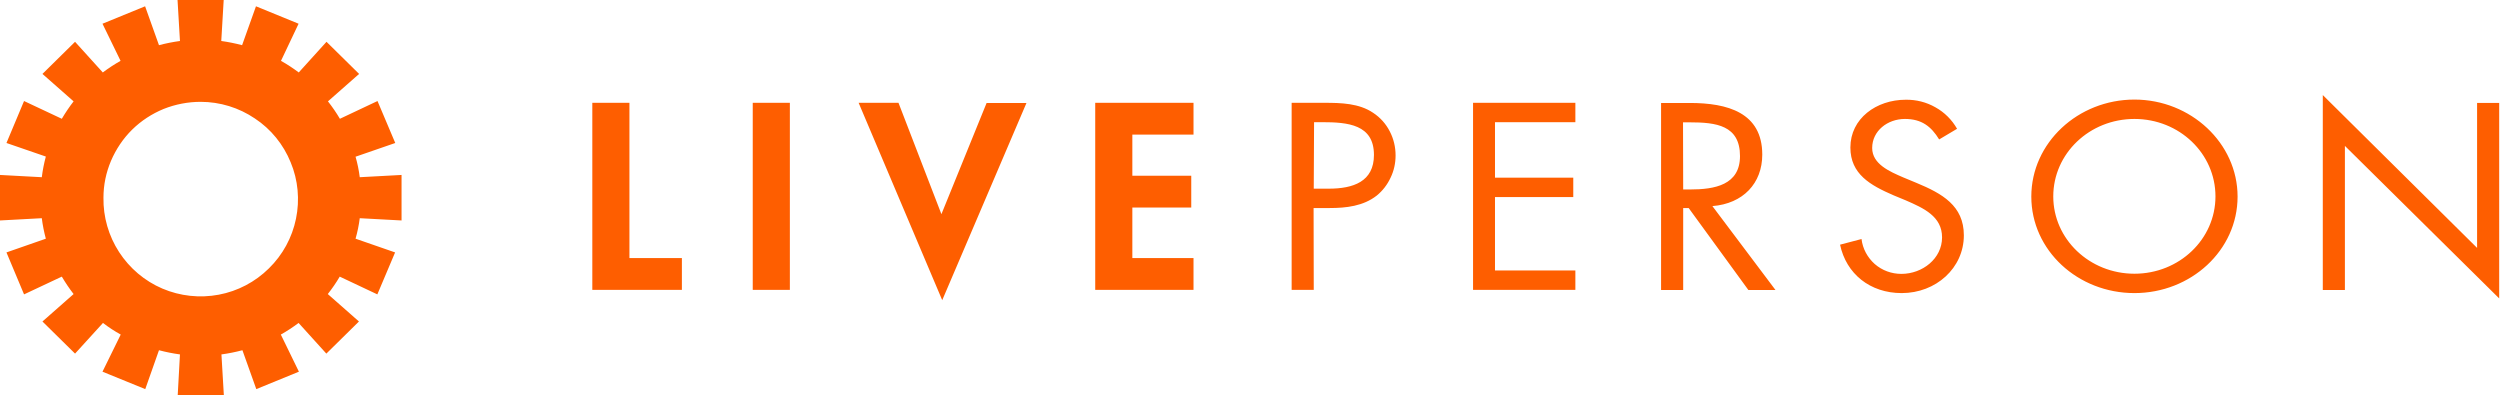 <svg version="1.2" xmlns="http://www.w3.org/2000/svg" viewBox="0 0 1549 245" width="1549" height="245">
	<title>logo (68)-svg</title>
	<style>
		.s0 { fill: #fe5e00 } 
	</style>
	<path id="Layer" fill-rule="evenodd" class="s0" d="m45.6 62.8l-19.3-17 20.2-19.9 17.2 19q5.3-4 11-7.2l-11.2-23 26.4-10.8 8.6 24.1q6.4-1.7 13-2.6l-1.5-25.4h28.6l-1.5 25.4q6.5 0.9 12.9 2.6l8.6-24.1 26.4 10.8-10.9 23q5.7 3.2 11 7.2l17.2-19 20.2 19.9-19.3 17q4.1 5.2 7.4 10.8l23.3-11 11 26-24.6 8.5q1.8 6.3 2.6 12.7l25.9-1.4v28.2l-25.9-1.4q-0.8 6.4-2.6 12.7l24.5 8.5-11 26-23.3-11q-3.3 5.6-7.4 10.8l19.3 17-20.2 19.9-17.2-19q-5.3 4-11 7.2l11.2 23-26.4 10.8-8.6-24.1q-6.4 1.7-13 2.6l1.5 25.4h-28.6l1.4-25.4q-6.6-0.9-13-2.6l-8.5 24.1-26.5-10.8 11.3-23q-5.8-3.2-11-7.2l-17.3 19-20.2-19.9 19.3-17q-4-5.2-7.3-10.8l-23.4 11-10.9-26 24.4-8.5q-1.7-6.3-2.5-12.7l-25.9 1.4v-28.2l25.9 1.4q0.8-6.5 2.5-12.8l-24.4-8.4 10.9-26 23.4 11q3.3-5.6 7.3-10.8zm18.5 59.7c-0.2 11.9 3.2 23.7 9.7 33.7 6.5 10 15.8 17.9 26.8 22.6 11 4.7 23.2 6 34.9 3.8 11.8-2.2 22.6-7.9 31.1-16.3 8.6-8.4 14.4-19.1 16.8-30.8 2.4-11.7 1.3-23.9-3.3-34.9-4.5-11.1-12.2-20.6-22.2-27.2-9.9-6.7-21.6-10.3-33.6-10.3-7.8 0-15.6 1.5-22.9 4.4-7.3 3-13.9 7.3-19.5 12.8-5.6 5.5-10 12.1-13.1 19.3-3.1 7.3-4.7 15-4.7 22.9zm1375.1-63.6l95.6 94.7v-89.8h13.7v121.1l-95.6-94.5v89.3h-13.7zm-52.8 63q0 0 0 0 0 0 0 0zm-63.9 59.7c-35 0-63.9-26.4-63.9-59.8 0-33.3 28.9-60.1 63.9-60.1 34.9 0 63.9 27 63.9 60.1 0 33.4-29 59.8-63.9 59.8zm50.2-59.9c0-26.6-22.4-48-50.2-48-27.8 0-50.3 21.4-50.3 48 0 26.5 22.5 47.9 50.3 47.9 27.8 0 50.2-21.4 50.2-47.9zm-171.2-35.3c-4.9-8-10.8-12.7-21.2-12.7-10.8 0-20.3 7.4-20.3 18 0 10 10.9 14.6 19.2 18.2l8.2 3.4c15.9 6.6 29.4 14.1 29.4 32.5 0 20.3-17.3 35.8-38.5 35.8-19.7 0-34.4-12-38.2-30l13.3-3.5c0.7 6 3.7 11.5 8.2 15.5 4.6 4 10.4 6.1 16.5 6.1 13.1 0 25.2-9.5 25.2-22.6 0-13-11.3-18.1-22.6-23l-7.5-3.1c-14.3-6.2-26.7-13.1-26.7-29.6 0-18 16.1-29.6 34.3-29.6 6.5-0.1 12.8 1.5 18.4 4.7 5.6 3.1 10.2 7.7 13.4 13.3zm-158.6 93.3h-13.7v-115.9h17.8c23.3 0 44.9 5.9 44.9 32 0 17.8-11.9 30.4-30.9 31.9l39.1 52h-16.8l-37-50.8h-3.4zm0-62.3h4.2c15.4 0 31-2.8 31-20.7 0-19.1-14.8-20.9-31.2-20.9h-4.1zm-130.2-53.7h63.4v12h-49.8v34.4h48.5v12h-48.5v45.5h49.8v12h-63.4zm-98.7 115.9h-13.7v-115.9h20.2c10.5 0 21.6 0.3 30.3 6.2 4.4 2.9 7.9 6.8 10.3 11.5 2.4 4.6 3.6 9.7 3.6 14.9 0 4.8-1 9.5-3.1 13.8-2 4.3-4.9 8.1-8.6 11.1-8.3 6.5-18.9 7.7-29.1 7.7h-10zm0-62.7h9.3c15.1 0 28-4.3 28-20.9 0-18.9-16.2-20.3-32.1-20.3h-5zm-112.4-33.5v25.5h36.5v19.7h-36.5v31.3h37.9v19.7h-60.9v-115.9h60.9v19.7zm-118.3 49.3l28-68.9h24.7l-52.2 122.2-51.8-122.3h24.7zm-116.9-69h23v115.9h-23zm-76.4 96.2h32.5v19.7h-55.5v-115.9h23z"/>
</svg>